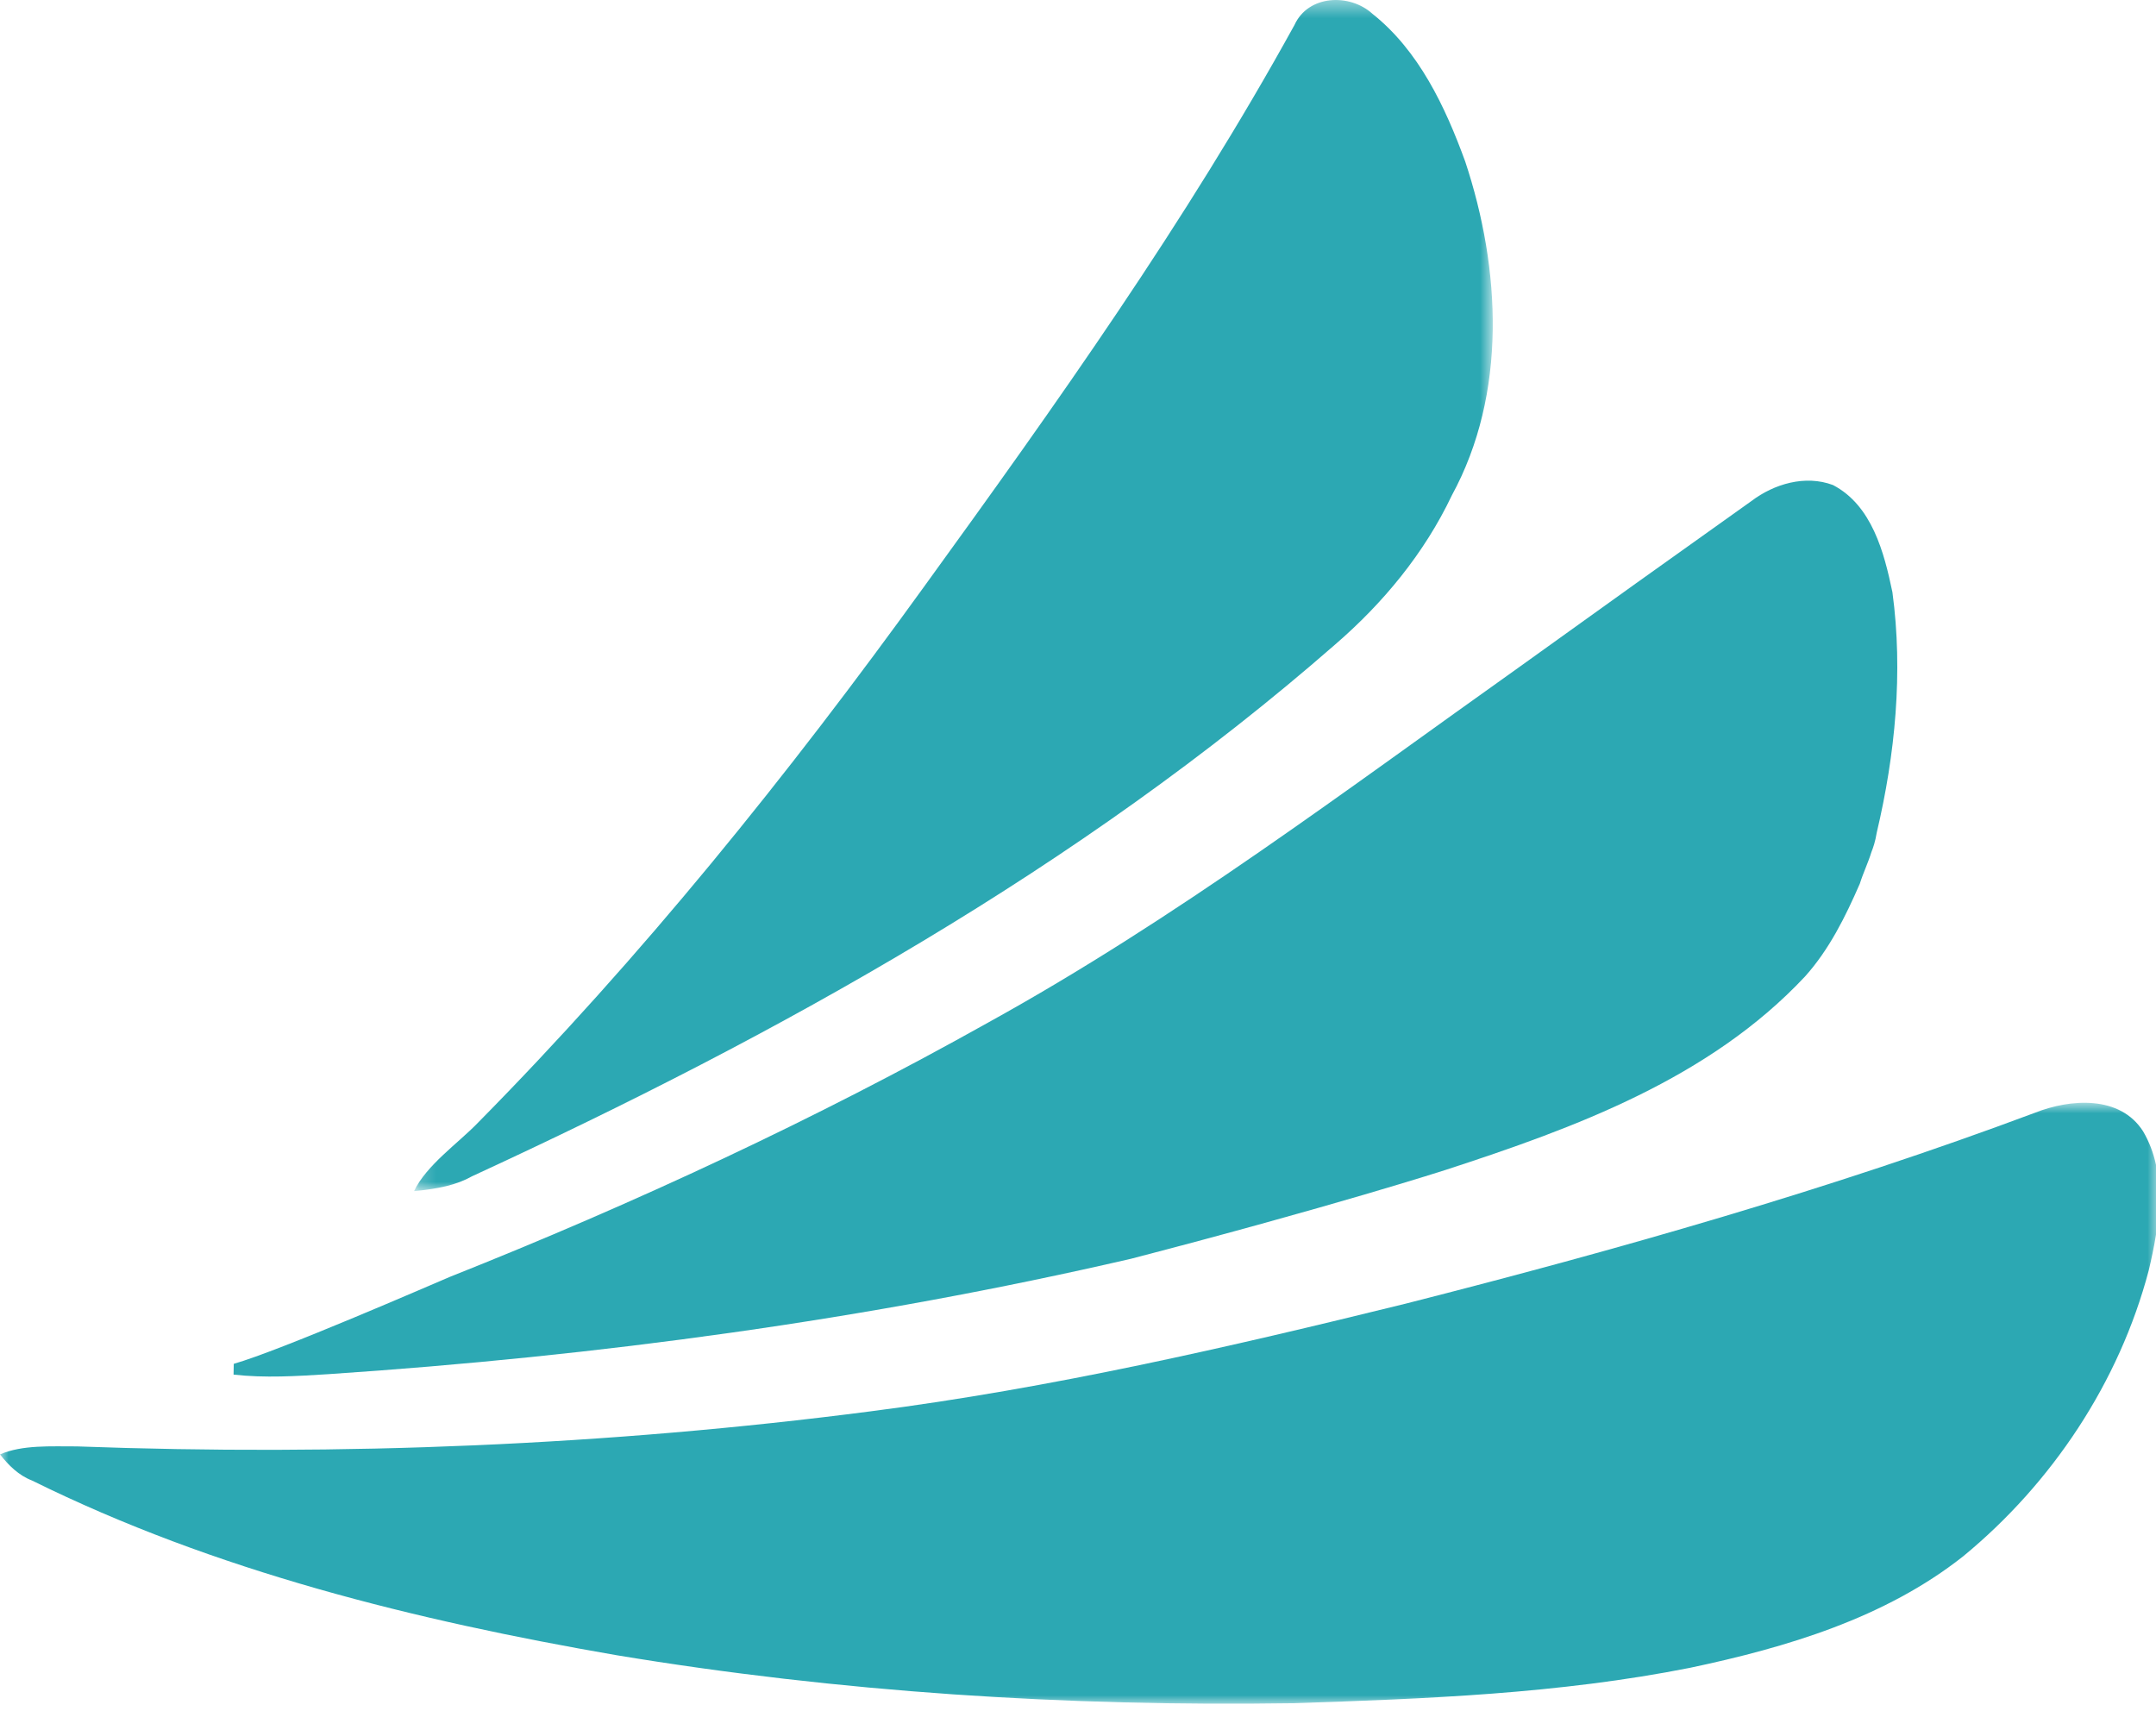 <?xml version="1.0" encoding="UTF-8"?>
<svg width="126px" height="100px" viewBox="0 0 126 100" version="1.1" xmlns="http://www.w3.org/2000/svg" xmlns:xlink="http://www.w3.org/1999/xlink">
    <!-- Generator: Sketch 50.2 (55047) - http://www.bohemiancoding.com/sketch -->
    <title>Artboard 1</title>
    <desc>Created with Sketch.</desc>
    <defs>
        <polygon id="path-1" points="0.197 0.432 63.24 0.432 63.24 70.043 0.197 70.043"></polygon>
        <polygon id="path-3" points="0 0.88 126.188 0.88 126.188 36 0 36"></polygon>
    </defs>
    <g id="Artboard-1" stroke="none" stroke-width="1" fill="none" fill-rule="evenodd">
        <g id="Group-3" transform="translate(24, -0.432)">
            <mask id="mask-2" fill="white">
                <use xlink:href="#path-1"></use>
            </mask>
            <g id="Clip-2"></g>
            <path d="M51.652,1.891 C52.453,0.129 54.876,0.029 56.205,1.236 C58.924,3.397 60.465,6.676 61.63,9.874 C63.715,16.154 64.092,23.427 60.844,29.39 C59.247,32.755 56.839,35.672 54.034,38.093 C39.081,51.157 21.549,60.894 3.59,69.174 C2.678,69.686 1.622,69.909 0.197,70.043 C0.927,68.517 2.774,67.245 3.917,66.061 C13.485,56.37 22.048,45.739 30.015,34.703 C37.701,24.093 45.322,13.384 51.652,1.891" id="Fill-1" fill="#2CA8B3" mask="url(#mask-2)"></path>
        </g>
        <g id="Group-6" transform="translate(0, 63.568)">
            <mask id="mask-4" fill="white">
                <use xlink:href="#path-3"></use>
            </mask>
            <g id="Clip-5"></g>
            <path d="M118.931,1.461 C120.991,0.646 123.893,0.429 125.246,2.549 C126.692,5.012 126.2,8.038 125.575,10.678 C123.852,17.21 119.933,23.107 114.726,27.389 C110.148,31.005 104.396,32.712 98.77,33.901 C91.129,35.417 83.318,35.719 75.552,35.971 C62.321,36.172 49.06,35.327 36.001,33.16 C24.291,31.131 12.577,28.25 1.874,22.957 C1.094,22.659 0.504,22.07 -0,21.431 C1.294,20.86 3.002,20.967 4.503,20.962 C19.97,21.531 35.496,20.907 50.848,18.917 C61.414,17.563 71.81,15.165 82.139,12.622 C94.565,9.459 106.919,5.953 118.931,1.461" id="Fill-4" fill="#2CA8B3" mask="url(#mask-4)"></path>
        </g>
        <path d="M107.12,28.345 C109.397,29.533 110.112,32.283 110.596,34.61 C111.229,39.294 110.757,44.101 109.68,48.659 C109.595,49.183 109.467,49.553 109.371,49.789 C109.177,50.422 108.888,51.014 108.691,51.644 C107.85,53.573 106.904,55.491 105.488,57.068 C99.913,63.021 92.066,65.902 84.492,68.369 C84.492,68.369 77.878,70.505 66.09,73.566 C50.673,77.131 34.944,79.257 19.165,80.31 C17.327,80.425 15.483,80.541 13.65,80.335 L13.661,79.705 C16.37,78.93 25.099,75.127 26.302,74.618 C37.09,70.327 47.641,65.422 57.774,59.746 C68.697,53.713 78.676,46.168 88.829,38.955 C93.391,35.673 97.866,32.473 102.35,29.286 C103.685,28.274 105.504,27.741 107.12,28.345" id="Fill-7" fill="#2CA8B3"></path>
    </g>
</svg>